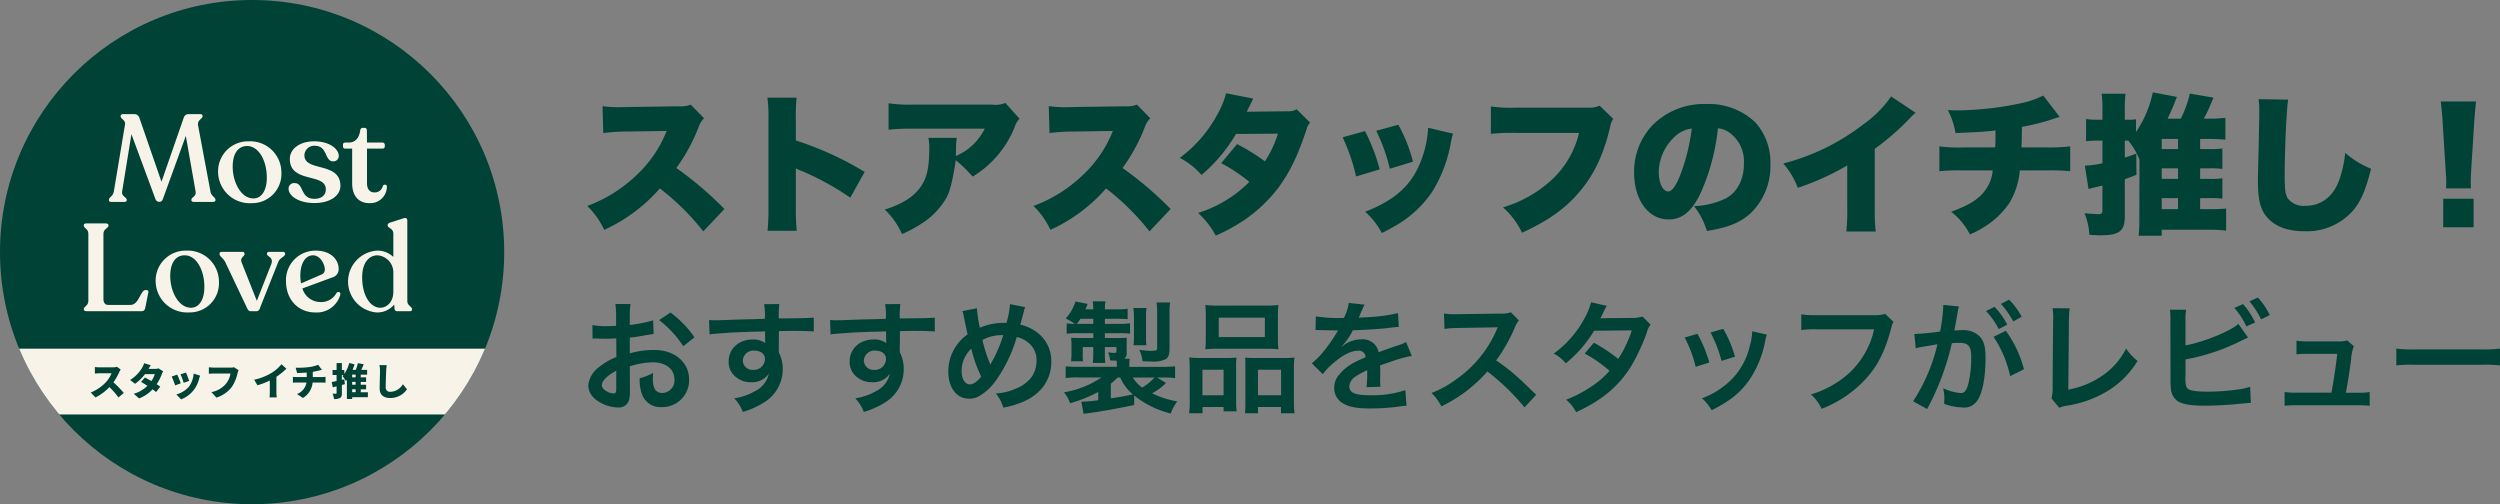 <svg xmlns="http://www.w3.org/2000/svg" xmlns:xlink="http://www.w3.org/1999/xlink" width="495.832" height="100" viewBox="0 0 495.832 100"><rect x="0" y="0" width="495.832" height="100" fill="#808080" stroke="none"/><defs><style>.a{fill:none;}.b{fill:#004236;}.c{fill:#f8f3e8;}.d{clip-path:url(#a);}</style><clipPath id="a"><circle class="a" cx="50" cy="50" r="50"/></clipPath></defs><g transform="translate(-388 -258)"><path class="b" d="M28.68-2.55a70.4,70.4,0,0,0-9.54-8.13,35.376,35.376,0,0,0,4.41-8.1,4.737,4.737,0,0,1,1.08-1.77l-2.64-2.7a5.5,5.5,0,0,1-2.4.33l-10.26.15c-.87.03-1.44.03-1.68.03a22.225,22.225,0,0,1-3.15-.21l.15,5.34a35.63,35.63,0,0,1,4.77-.3l7.8-.12a24.134,24.134,0,0,1-6.03,8.82A28.291,28.291,0,0,1,1.47-3.15,15.716,15.716,0,0,1,4.83,1.59,32.537,32.537,0,0,0,15.87-6.63a48.233,48.233,0,0,1,8.61,8.52ZM43.02,1.77a43.991,43.991,0,0,1-.18-4.59v-7.8a7.2,7.2,0,0,0,1.35.6A55.609,55.609,0,0,1,53.64-4.8l2.85-5.1a63.631,63.631,0,0,0-13.65-6.24v-4.11a38.792,38.792,0,0,1,.15-4.38H37.2a28.382,28.382,0,0,1,.21,4.35V-2.82a42.818,42.818,0,0,1-.18,4.59ZM84.39-23.58a5.026,5.026,0,0,1-2.58.33H66.09a28.557,28.557,0,0,1-4.86-.27v5.25A40.02,40.02,0,0,1,66-18.48H80.31a11.356,11.356,0,0,1-5.04,5.1,3.885,3.885,0,0,0-.69.36c0-.3.03-1.02.03-1.05a16.1,16.1,0,0,1,.15-2.58H69.12a8.15,8.15,0,0,1,.18,2.07c0,3.99-.51,6.12-1.95,7.98-1.41,1.8-3.57,3.12-6.87,4.17A15.1,15.1,0,0,1,63.9,2.43,27.331,27.331,0,0,0,68.13.12a14.943,14.943,0,0,0,4.68-5.07c1.05-1.98,1.74-7.29,1.74-7.29a28.924,28.924,0,0,1,3.36,3.27,20.291,20.291,0,0,0,8.37-9.93,3.87,3.87,0,0,1,.93-1.56ZM117.18-2.55a70.4,70.4,0,0,0-9.54-8.13,35.376,35.376,0,0,0,4.41-8.1,4.737,4.737,0,0,1,1.08-1.77l-2.64-2.7a5.5,5.5,0,0,1-2.4.33l-10.26.15c-.87.03-1.44.03-1.68.03A22.225,22.225,0,0,1,93-22.95l.15,5.34a35.63,35.63,0,0,1,4.77-.3l7.8-.12a24.134,24.134,0,0,1-6.03,8.82,28.291,28.291,0,0,1-9.72,6.06,15.716,15.716,0,0,1,3.36,4.74,32.537,32.537,0,0,0,11.04-8.22,48.234,48.234,0,0,1,8.61,8.52ZM128.19-25.5a19.243,19.243,0,0,1-1.74,4.2,25.871,25.871,0,0,1-7.47,8.61A14.642,14.642,0,0,1,123.3-9.3a31.541,31.541,0,0,0,6.84-8.13l8.31-.06A21.2,21.2,0,0,1,135.87-12a38.882,38.882,0,0,0-5.52-3.42l-3.15,3.78a32.252,32.252,0,0,1,5.58,3.72,24.564,24.564,0,0,1-10.17,6.15,16.761,16.761,0,0,1,3.51,4.5,34.922,34.922,0,0,0,5.16-2.76,28.747,28.747,0,0,0,7.29-6.78c2.22-3,3.81-6.24,5.58-11.58a2.74,2.74,0,0,1,.69-1.29l-2.67-2.64a3.318,3.318,0,0,1-1.83.39l-8.07.09c.84-1.71,1.26-2.55,1.29-2.61Zm23.1,8.73A38.269,38.269,0,0,1,153.96-9l4.68-1.41A37.794,37.794,0,0,0,155.73-18Zm6.66-1.29a35.3,35.3,0,0,1,2.7,7.53l4.59-1.41a30.7,30.7,0,0,0-2.91-7.32Zm10.29-.6a20.962,20.962,0,0,1-1.32,6.33c-1.86,4.98-5.13,7.98-11.16,10.32a15.3,15.3,0,0,1,3.3,4.23A40.619,40.619,0,0,0,162.69.21a21.8,21.8,0,0,0,6.3-6.09,27.071,27.071,0,0,0,3.75-9.78,12.067,12.067,0,0,1,.45-1.83Zm34.02-4.38a4.7,4.7,0,0,1-2.19.39H185.82a28.951,28.951,0,0,1-5.13-.24v5.43a41.429,41.429,0,0,1,5.04-.18h12.45a18.536,18.536,0,0,1-4.98,8.88,24.19,24.19,0,0,1-10.11,5.88,15.786,15.786,0,0,1,3.78,5.04C192.15-.27,195.51-2.67,198.3-6c2.88-3.42,4.68-7.17,6.03-12.75a3.986,3.986,0,0,1,.63-1.68Zm23.46,4.47a5.028,5.028,0,0,1,2.52,1.05,7.059,7.059,0,0,1,2.64,5.91c0,3.21-1.29,5.73-3.6,6.96a15.6,15.6,0,0,1-6.3,1.53,14.74,14.74,0,0,1,2.55,4.92c4.2-.66,6.57-1.62,8.61-3.45a12.909,12.909,0,0,0,3.99-9.69,11.928,11.928,0,0,0-2.94-8.34,13.378,13.378,0,0,0-9.78-3.69,14.344,14.344,0,0,0-10.86,4.41,13.337,13.337,0,0,0-3.45,9.15c0,5.49,2.82,9.33,6.84,9.33,2.73,0,4.74-1.68,6.48-5.52A42.026,42.026,0,0,0,225.72-18.57Zm-5.19.06a38.9,38.9,0,0,1-2.25,9.15c-.9,2.28-1.68,3.33-2.43,3.33-1.05,0-1.86-1.68-1.86-3.81a9.706,9.706,0,0,1,3.27-7.14A6,6,0,0,1,220.53-18.51Zm39.54-6.36a22.013,22.013,0,0,1-5.46,5.49,43.467,43.467,0,0,1-15.93,7.8,16.109,16.109,0,0,1,2.88,4.83,51.065,51.065,0,0,0,9.81-4.44v8.28a40.758,40.758,0,0,1-.18,4.83h5.82a42.878,42.878,0,0,1-.18-4.86V-14.49a50.287,50.287,0,0,0,6.93-6.03,10.736,10.736,0,0,1,1.17-1.11Zm30.18-.18a17.823,17.823,0,0,1-3.78,1.38,62.812,62.812,0,0,1-13.14,1.56c-.45,0-.99,0-2.01-.06a15.417,15.417,0,0,1,1.53,4.56c4.83-.21,5.07-.21,7.92-.51v.84c0,1.05,0,1.62-.06,2.52h-6.3a29.047,29.047,0,0,1-4.77-.21v4.92a41.378,41.378,0,0,1,4.68-.15h5.91a7.825,7.825,0,0,1-1.47,3.9c-1.29,1.8-3.15,2.97-6.78,4.29a13.787,13.787,0,0,1,3.72,4.5A16.773,16.773,0,0,0,278.61.96a16.269,16.269,0,0,0,4.98-4.8,15.144,15.144,0,0,0,2.01-6.36h5.34a40.746,40.746,0,0,1,4.65.15v-4.92a37.534,37.534,0,0,1-4.74.21h-4.92c.03-.66.06-2.58.09-4.08a44.555,44.555,0,0,0,5.82-1.44,11.184,11.184,0,0,1,1.68-.51ZM321.36-4.71h2.01a14.8,14.8,0,0,1,2.4.12V-8.64a14.957,14.957,0,0,1-2.46.12h-1.95v-2.1h1.86a18.679,18.679,0,0,1,2.55.12v-4.05a16.905,16.905,0,0,1-2.49.12h-1.92v-2.01h1.92c1.08,0,2.22.06,3.09.15v-4.35a23.825,23.825,0,0,1-3.09.18h-1.2a27.015,27.015,0,0,0,1.32-2.73c.42-1.02.42-1.02.6-1.44l-4.68-.81a21.934,21.934,0,0,1-1.8,4.98h-2.61c.57-1.2.84-1.83,1.29-2.91.33-.87.33-.87.57-1.41l-4.8-.9a21.621,21.621,0,0,1-3.33,7.86v-2.52a9.436,9.436,0,0,1-1.32.09h-.9v-2.1a20.553,20.553,0,0,1,.15-3.06h-4.74a21,21,0,0,1,.15,3.09v2.07h-1.05a12.774,12.774,0,0,1-2.19-.15v4.41a18.235,18.235,0,0,1,2.13-.12h1.11v4.5a23.738,23.738,0,0,1-3.48.48l.72,4.62c.27-.09.75-.21,2.76-.69v4.8c0,.72-.15.87-.78.87-.57,0-1.17-.03-2.76-.18a14.027,14.027,0,0,1,.96,4.29c1.08.06,1.65.09,2.19.09,3.72,0,4.83-.84,4.83-3.75V-8.46c.75-.27,1.17-.42,2.31-.87l-.03-4.2c-1.11.42-1.44.51-2.28.78v-3.36h.69a13.823,13.823,0,0,1,2.22,3.78v.57L309.3-.48a24.409,24.409,0,0,1-.15,3.24h4.59V1.56h9.18a30.913,30.913,0,0,1,3.6.18V-2.64a31.336,31.336,0,0,1-3.39.12h-1.77Zm-7.62-9.72v-2.01h3.24v2.01Zm0,3.81h3.24v2.1h-3.24Zm0,5.91h3.24v2.19h-3.24Zm19.2-19.62a14.091,14.091,0,0,1,.15,2.28c0,1.17-.06,4.02-.12,7.05-.15,6.03-.15,6.03-.15,6.81,0,4.2.57,6.12,2.28,7.77,1.62,1.53,3.9,2.28,6.96,2.28a12.15,12.15,0,0,0,9.42-3.87c1.65-1.83,2.64-4.02,3.78-8.52a18.235,18.235,0,0,1-5.13-3.15,22.8,22.8,0,0,1-1.2,5.43c-1.17,3.24-3.57,5.07-6.66,5.07a4.037,4.037,0,0,1-3.51-1.44c-.51-.81-.63-1.71-.63-4.71,0-5.01.36-13.02.69-14.91Zm42.12,17.7c-.03-.75-.03-1.08-.03-1.38,0-.45.03-1.05.09-2.31l.6-9.51c.09-1.26.27-3.36.36-4.05h-6.99c.15,1.47.3,2.82.36,4.05l.6,9.51c.12,1.77.12,1.77.12,2.34a11.1,11.1,0,0,1-.06,1.35Zm.54,7.71V-4.59h-6.03V1.08ZM9.912,28.656a15.362,15.362,0,0,1,4.608-.792c2.568,0,4.248,1.344,4.248,3.408a2.466,2.466,0,0,1-2.424,2.664,1.66,1.66,0,0,1-1.512-.816,4.624,4.624,0,0,1-.336-2.112,8.322,8.322,0,0,1,.048-1.056,10.125,10.125,0,0,1-2.664,1.056,8.018,8.018,0,0,0,.408,3.072,3.874,3.874,0,0,0,3.936,2.664,5.332,5.332,0,0,0,5.448-5.472c0-3.408-2.856-5.856-6.864-5.856a16.642,16.642,0,0,0-4.9.672v-3.12c.912-.1,1.392-.168,2.184-.312,1.656-.288,2.112-.36,2.544-.432l-.1-2.688a26.766,26.766,0,0,1-4.632.912V18.912a14.735,14.735,0,0,1,.144-2.616h-3a16.444,16.444,0,0,1,.144,2.76V20.64c-.264,0-.384,0-.96.024-.336.024-.6.024-.84.024a14.719,14.719,0,0,1-2.9-.216L2.52,23.16a4.5,4.5,0,0,1,.5-.024c.072,0,.288,0,.6.024.288,0,.96.024,1.32.024.6,0,.936,0,1.3-.024.792-.048.792-.048.984-.048l.024,3.7a12.839,12.839,0,0,0-3.5,2.04A5.122,5.122,0,0,0,1.68,32.4,3.525,3.525,0,0,0,3,35.112a7.476,7.476,0,0,0,4.536,1.7,2.109,2.109,0,0,0,2.208-1.392,7.146,7.146,0,0,0,.192-2.04ZM7.224,33.024c0,.792-.12,1.008-.528,1.008A2.885,2.885,0,0,1,5.16,33.5c-.552-.336-.792-.7-.792-1.1,0-.864,1.056-1.92,2.856-2.88ZM22.728,22.9a20.356,20.356,0,0,0-4.752-4.92L15.72,19.488a20.5,20.5,0,0,1,4.8,5.184Zm16.752.336v-1.56c1.9-.048,2.328-.048,2.9-.048,1.992,0,3.144.048,4.032.12l-.024-2.76c-.888.1-2.76.144-6.936.168a18.869,18.869,0,0,1,.12-2.856l-3.024.024a13.022,13.022,0,0,1,.144,2.9c-1.248.048-1.248.048-2.04.072-1.968.048-2.208.048-3.768.1-3.1.12-3.48.12-4.08.12a10.451,10.451,0,0,1-1.176-.048l.1,2.856c.648-.1.648-.1,4.272-.36,1.056-.072,3.312-.144,6.744-.24,0,.648,0,1.992.024,2.04a.989.989,0,0,0,.024.288,4.011,4.011,0,0,0-2.5-.72c-2.784,0-4.776,1.824-4.776,4.368a3.75,3.75,0,0,0,1.656,3.24,4.423,4.423,0,0,0,2.784.864,3.954,3.954,0,0,0,3.528-1.7A5.052,5.052,0,0,1,34.7,33.6a11.326,11.326,0,0,1-4.08,1.392,7.876,7.876,0,0,1,1.7,2.712,16.778,16.778,0,0,0,4.344-1.968,7.7,7.7,0,0,0,3.576-6.48,7.3,7.3,0,0,0-.768-3.384c0-.288-.024-.48-.024-.576Zm-2.76,3.96a2.187,2.187,0,0,1-2.352,2.16,1.894,1.894,0,0,1-2.04-1.9,2.1,2.1,0,0,1,2.232-1.92C35.88,25.536,36.72,26.184,36.72,27.192Zm26.76-3.96v-1.56c1.9-.048,2.328-.048,2.9-.048,1.992,0,3.144.048,4.032.12l-.024-2.76c-.888.1-2.76.144-6.936.168a18.869,18.869,0,0,1,.12-2.856l-3.024.024a13.022,13.022,0,0,1,.144,2.9c-1.248.048-1.248.048-2.04.072-1.968.048-2.208.048-3.768.1-3.1.12-3.48.12-4.08.12a10.451,10.451,0,0,1-1.176-.048l.1,2.856c.648-.1.648-.1,4.272-.36,1.056-.072,3.312-.144,6.744-.24,0,.648,0,1.992.024,2.04a.989.989,0,0,0,.024.288,4.011,4.011,0,0,0-2.5-.72c-2.784,0-4.776,1.824-4.776,4.368a3.75,3.75,0,0,0,1.656,3.24,4.423,4.423,0,0,0,2.784.864,3.954,3.954,0,0,0,3.528-1.7A5.052,5.052,0,0,1,58.7,33.6a11.326,11.326,0,0,1-4.08,1.392,7.876,7.876,0,0,1,1.7,2.712,16.778,16.778,0,0,0,4.344-1.968,7.7,7.7,0,0,0,3.576-6.48,7.3,7.3,0,0,0-.768-3.384c0-.288-.024-.48-.024-.576Zm-2.76,3.96a2.187,2.187,0,0,1-2.352,2.16,1.894,1.894,0,0,1-2.04-1.9,2.1,2.1,0,0,1,2.232-1.92C59.88,25.536,60.72,26.184,60.72,27.192Zm15.144-9.5a3.072,3.072,0,0,1,.24.816c.264,1.344.7,3.432.816,3.792a8.989,8.989,0,0,0-3.84,7.368c0,3.24,1.656,5.4,4.128,5.4a4.016,4.016,0,0,0,2.232-.648,10.768,10.768,0,0,0,2.856-2.64,28.83,28.83,0,0,0,4.368-8.952,5.662,5.662,0,0,1,2.16,1.032,4.393,4.393,0,0,1,1.752,3.72,5.751,5.751,0,0,1-.816,2.952A6.989,6.989,0,0,1,86.4,33.1a10.9,10.9,0,0,1-3.912.936,6.968,6.968,0,0,1,1.488,2.808,17.6,17.6,0,0,0,3.912-1.152c3.576-1.512,5.616-4.368,5.616-7.9a7.079,7.079,0,0,0-2.928-5.952A8.292,8.292,0,0,0,87.36,20.4c.1-.336.408-1.512.744-2.808a2.549,2.549,0,0,1,.24-.672l-3.024-.6a18.418,18.418,0,0,1-.7,3.72h-.648a11.618,11.618,0,0,0-4.632.96,23.585,23.585,0,0,1-.576-3.864Zm1.776,7.464a25.782,25.782,0,0,0,1.968,5.52c-.816,1.032-1.584,1.56-2.256,1.56-.96,0-1.632-1.08-1.632-2.64A6.068,6.068,0,0,1,77.64,25.152Zm3.768,3.168a2.054,2.054,0,0,0-.12-.36,27.881,27.881,0,0,1-1.44-4.536,7.96,7.96,0,0,1,4.128-.96,26.409,26.409,0,0,1-2.4,5.544,1.943,1.943,0,0,0-.144.312Zm28.536,6.1a18.312,18.312,0,0,0,7.248,3.576,9.176,9.176,0,0,1,1.3-2.4,17.071,17.071,0,0,1-4.992-1.608,10.992,10.992,0,0,0,2.76-2.04l-1.776-1.08h.96a17.81,17.81,0,0,1,2.616.12V28.656a24.73,24.73,0,0,1-2.736.1h-6.336v-.408a10.062,10.062,0,0,1,.072-1.2H108a1.355,1.355,0,0,0,.456-1.224v-1.9c0-.48,0-.744.024-1.032-.576.024-1.032.048-1.92.048h-2.424v-.96h2.736a19.488,19.488,0,0,1,2.256.1V20.112a13.575,13.575,0,0,1-2.376.12h-2.616V19.224h2.328c.96,0,1.512.024,2.184.072V17.232a13.048,13.048,0,0,1-2.208.12h-2.3a9.992,9.992,0,0,1,.1-1.584h-2.52a13.394,13.394,0,0,1,.12,1.584h-1.584a8.13,8.13,0,0,0,.456-1.08l-2.424-.48a8.288,8.288,0,0,1-1.92,3.36,12.75,12.75,0,0,1,1.8,1.08,12.139,12.139,0,0,1-1.608-.1V22.2a14.606,14.606,0,0,1,2.16-.12h3.12v.96H99.048c-.552,0-1.248-.024-1.608-.048.048.72.072.912.072,1.368v1.8a10.28,10.28,0,0,1-.072,1.248l-.024.24h2.4a6.771,6.771,0,0,1-.072-1.368V24.84h2.088v1.248a14.894,14.894,0,0,1-.1,1.9h2.472c-.048-.576-.072-1.128-.072-1.9V24.84h2.3v.744c0,.312-.1.408-.408.408a9.7,9.7,0,0,1-1.248-.12,5.252,5.252,0,0,1,.384,1.608c.6.024.768.048,1.3.048.024.192.048.576.048.816v.408H99.024a23.781,23.781,0,0,1-2.664-.1v2.328a17.072,17.072,0,0,1,2.568-.12h4.536a18.859,18.859,0,0,1-7.44,2.952,7.557,7.557,0,0,1,1.224,2.16,28.287,28.287,0,0,0,5.568-2.232v1.632a25.915,25.915,0,0,1-3.1.288h-.24l.432,2.424c.456-.072.552-.1,1.176-.168,2.544-.36,5.16-.816,8.856-1.584Zm-4.632-2.328c.48-.384.936-.816,1.368-1.224h.5a9.035,9.035,0,0,0,2.5,3.336c-1.368.312-1.992.432-4.368.792Zm8.664-1.224a10.577,10.577,0,0,1-2.448,1.992,6.461,6.461,0,0,1-1.848-1.992ZM98.568,20.232a11.451,11.451,0,0,0,.72-1.008h2.544v1.008Zm13.8,4.248a10.522,10.522,0,0,1-.072-1.656V18.888a11.07,11.07,0,0,1,.1-1.8h-2.616a13.3,13.3,0,0,1,.12,1.8v3.96a11.061,11.061,0,0,1-.1,1.632Zm4.584-6.336a13.469,13.469,0,0,1,.12-2.16h-2.688a16.678,16.678,0,0,1,.12,2.04v6.864c0,.432-.072.552-.288.624a7.051,7.051,0,0,1-.936.072,16.039,16.039,0,0,1-2.328-.216,6.978,6.978,0,0,1,.648,2.28c.6.024,1.272.048,1.752.048a5.57,5.57,0,0,0,2.784-.432c.624-.384.816-.888.816-2.16Zm7.2,4.92a19.934,19.934,0,0,1-.1,2.208,22.006,22.006,0,0,1,2.5-.1h9.5a22.006,22.006,0,0,1,2.5.1,19.037,19.037,0,0,1-.1-2.232V18.6a17.114,17.114,0,0,1,.1-2.112,18.888,18.888,0,0,1-2.736.12h-9.048a19.759,19.759,0,0,1-2.712-.12,18.315,18.315,0,0,1,.1,2.136Zm2.568-4.056h9.144v3.84H126.72Zm-5.76,16.368a18.045,18.045,0,0,1-.12,2.592H123.5V36.72h4.176v.864h2.592a16.506,16.506,0,0,1-.1-2.16V29.016a14.059,14.059,0,0,1,.072-2.088c-.576.048-1.1.072-1.8.072h-5.256a21.712,21.712,0,0,1-2.328-.1,22.407,22.407,0,0,1,.1,2.3Zm2.52-6.048h4.2v5.064h-4.2ZM133.728,27c-.72,0-1.224-.024-1.776-.072.048.5.048.888.048,1.968v6.936c0,.984-.024,1.464-.072,2.136H134.5V36.72h4.56v1.248h2.688a16.874,16.874,0,0,1-.12-2.568V29.208a20.676,20.676,0,0,1,.1-2.3,16.8,16.8,0,0,1-2.136.1Zm.768,2.328h4.584v5.064H134.5ZM145.92,21.48a2.651,2.651,0,0,1,.384-.024c.216,0,.216,0,.672.024.528,0,2.64.048,3.024.048,0,0,.312-.024.408-.024a1.174,1.174,0,0,0-.192.312,31.788,31.788,0,0,1-2.88,4.1,14.7,14.7,0,0,1-2.16,2.136l2.184,2.16a10.791,10.791,0,0,1,2.088-2.184c1.848-1.632,3.528-2.472,4.92-2.472a1.317,1.317,0,0,1,1.464,1.3c-2.712,1.128-4.08,2.04-5.16,3.384a3.825,3.825,0,0,0-1.056,2.664,3.48,3.48,0,0,0,1.752,3.1c1.224.72,2.808,1.008,5.352,1.008a43.53,43.53,0,0,0,6.144-.432,7.072,7.072,0,0,1,1.1-.1l-.24-3.1a20.852,20.852,0,0,1-7.056,1.008c-2.9,0-4.056-.5-4.056-1.752a2.527,2.527,0,0,1,1.248-1.968,14.586,14.586,0,0,1,2.3-1.248V30a19,19,0,0,1-.144,2.784l2.784-.072a9.853,9.853,0,0,1-.072-1.272c0-.168,0-.384.024-.792v-.96c0-.336,0-.336-.024-.96v-.264q3.1-1.08,3.6-1.224A21.186,21.186,0,0,1,165,26.592l-1.128-2.76a7.5,7.5,0,0,1-1.776.72q-.9.288-3.672,1.3a3.158,3.158,0,0,0-3.432-2.544,5.8,5.8,0,0,0-3.384,1.08c-.312.24-.312.24-.48.36L151.1,24.7a12.419,12.419,0,0,0,2.208-3.192c2.424-.072,5.472-.264,7.224-.48,1.224-.144,1.224-.144,1.9-.192l-.168-2.736a32.423,32.423,0,0,1-6.288.816c-1.32.072-1.32.072-1.512.1.048-.1.1-.168.216-.432a18.338,18.338,0,0,1,.96-2.16L152.5,16.08a9.505,9.505,0,0,1-.96,2.976,29,29,0,0,1-5.568-.312ZM189.672,34.3c-2.9-2.808-2.9-2.808-3.5-3.336a37.2,37.2,0,0,0-4.44-3.48,31.785,31.785,0,0,0,3.744-6.624,4.615,4.615,0,0,1,.768-1.3l-1.584-1.632a5.2,5.2,0,0,1-2.136.264l-8.448.12H173.5a10.5,10.5,0,0,1-2.112-.144l.1,3.072a18.914,18.914,0,0,1,2.616-.192c7.56-.12,7.56-.12,7.944-.144l-.264.624a23.133,23.133,0,0,1-8.064,9.768,19.815,19.815,0,0,1-4.8,2.64,9.628,9.628,0,0,1,1.944,2.664A28.521,28.521,0,0,0,180,29.664a46.136,46.136,0,0,1,7.368,7.128Zm21.072-15.528a6.3,6.3,0,0,1-2.112.288c-5.856.048-5.856.048-6.24.1A11.962,11.962,0,0,0,202.968,18a12.643,12.643,0,0,1,.72-1.344l-3.12-.7a14.631,14.631,0,0,1-1.392,3.336,20.632,20.632,0,0,1-6.024,6.84,7.619,7.619,0,0,1,2.4,1.92,24.83,24.83,0,0,0,5.616-6.456l7.464-.072a22.93,22.93,0,0,1-2.688,5.664,31.239,31.239,0,0,0-4.824-3.216L199.3,26.112a27.171,27.171,0,0,1,4.92,3.432,17.422,17.422,0,0,1-3.936,3.336,24.188,24.188,0,0,1-4.68,2.4,7.617,7.617,0,0,1,1.992,2.472c5.112-2.352,8.5-5.184,10.944-9.168a40.254,40.254,0,0,0,3.072-6.6,4.3,4.3,0,0,1,.744-1.608Zm8.376,4.176a24.011,24.011,0,0,1,2.184,5.808l2.712-.864a27.684,27.684,0,0,0-2.352-5.688Zm5.136-1.008a26.392,26.392,0,0,1,2.184,5.64l2.664-.84a23.577,23.577,0,0,0-2.328-5.52Zm8.256-.24a10.646,10.646,0,0,1-.432,2.76,13.8,13.8,0,0,1-5.448,8.328,15.568,15.568,0,0,1-4.08,2.208,8.718,8.718,0,0,1,1.92,2.376c3.552-1.8,5.544-3.36,7.32-5.784a20.487,20.487,0,0,0,3.312-7.992,5.05,5.05,0,0,1,.336-1.224Zm26.4-3.432a8.771,8.771,0,0,1-2.568.24H245.328a16.905,16.905,0,0,1-3.072-.168v3.12a19.053,19.053,0,0,1,3.024-.144H256.7a16.629,16.629,0,0,1-7.272,10.464,19.527,19.527,0,0,1-5.256,2.448,8.832,8.832,0,0,1,2.112,2.856,23.368,23.368,0,0,0,8.928-6.12c2.3-2.592,3.72-5.472,4.92-10.056a3.61,3.61,0,0,1,.408-1.08Zm21.48,4.536a22.448,22.448,0,0,1,3.288,7.8l2.736-1.368a22.322,22.322,0,0,0-3.6-7.632Zm-7.056-5.28a5.586,5.586,0,0,1,.192-.744l-3.12-.312V16.9a33.76,33.76,0,0,1-.624,4.848,49.291,49.291,0,0,1-5.112.5l.288,2.832a9.855,9.855,0,0,1,.984-.24l2.184-.36c.768-.144.768-.144,1.128-.192a35.3,35.3,0,0,1-4.824,11.3l2.784,1.536a51.527,51.527,0,0,0,4.9-13.056c.552-.048.936-.072,1.44-.072,1.848,0,2.4.648,2.4,2.856a21.325,21.325,0,0,1-.624,5.472c-.36,1.176-.744,1.632-1.44,1.632a10.047,10.047,0,0,1-3.5-.96,9.015,9.015,0,0,1,.24,2.04c0,.24-.024.6-.048,1.056a11.126,11.126,0,0,0,3.7.72,3.039,3.039,0,0,0,2.664-1.08c1.152-1.32,1.848-4.608,1.848-8.736,0-2.184-.312-3.336-1.128-4.248A4.649,4.649,0,0,0,274.1,21.48c-.432,0-.768.024-1.488.048.072-.312.072-.312.144-.72.24-1.3.408-2.28.528-2.976Zm5.568.168a16.2,16.2,0,0,1,2.52,3.576l1.68-.888a15.553,15.553,0,0,0-2.52-3.528Zm7.056,1.128a13.879,13.879,0,0,0-2.5-3.384l-1.608.84a17.683,17.683,0,0,1,2.448,3.48Zm6.12-1.7a11.672,11.672,0,0,1,.12,2.472l-.1,12.96a8.464,8.464,0,0,1-.216,2.472l1.536,1.848a6.876,6.876,0,0,1,1.44-.408,21.878,21.878,0,0,0,8.736-3.288,17.892,17.892,0,0,0,5.352-5.592,11.273,11.273,0,0,1-2.28-2.448,14.183,14.183,0,0,1-4.9,5.5,17.262,17.262,0,0,1-6.552,2.64l.12-13.7a18.573,18.573,0,0,1,.144-2.424Zm26.376,2.544a12.185,12.185,0,0,1,.12-2.232H315.36a12.675,12.675,0,0,1,.1,2.208l.024,11.136a18.084,18.084,0,0,0,.072,2.208,3.318,3.318,0,0,0,1.176,2.448c.936.72,2.592,1.032,5.616,1.032,1.464,0,4.488-.144,5.9-.288,2.544-.24,2.664-.264,3.168-.264l-.144-3.192a14.18,14.18,0,0,1-2.736.576,45.262,45.262,0,0,1-5.568.384c-2.328,0-3.7-.192-4.1-.624-.336-.336-.432-.888-.432-2.28a1.594,1.594,0,0,1,.024-.312V27.288A40.635,40.635,0,0,0,328.7,23.976c1.272-.624,1.992-.96,2.16-1.032l-1.92-2.712c-1.56,1.464-6.864,3.6-10.488,4.272Zm9.7-2.592a15.35,15.35,0,0,1,2.376,3.672l1.728-.792a15.259,15.259,0,0,0-2.4-3.648Zm7.008,1.416A14.119,14.119,0,0,0,332.808,15l-1.656.768a17.862,17.862,0,0,1,2.3,3.576Zm15.1,15.408c.408-2.16.672-3.864,1.032-6.5a8.639,8.639,0,0,1,.552-2.736L350.52,23.5a5.354,5.354,0,0,1-1.776.216h-6.072a13.72,13.72,0,0,1-2.208-.144V26.28a15.416,15.416,0,0,1,2.136-.1h5.952c-.24,2.184-.744,5.568-1.152,7.7h-7.08a10.839,10.839,0,0,1-2.208-.144V36.48a17.836,17.836,0,0,1,2.208-.1h12.456a18.338,18.338,0,0,1,2.208.1V33.744a10.7,10.7,0,0,1-2.208.144Zm10.008-5.424a26.347,26.347,0,0,1,3.912-.12H376.92a26.347,26.347,0,0,1,3.912.12V25.128a23.569,23.569,0,0,1-3.888.168H364.152a23.569,23.569,0,0,1-3.888-.168Z" transform="translate(503 302)"/><g transform="translate(136.396 29.93)"><g transform="translate(251.604 228.07)"><circle class="b" cx="50" cy="50" r="50"/><g transform="translate(21.596 22.634)"><path class="c" d="M289.533,262.661v.073c0,.221-.221.344-.54.344h-3.7c-.319,0-.539-.122-.539-.344v-.073c0-.539,1.03-.663.834-1.667l-1.937-11.014-4.537,12.484c-.147.394-.319.589-.711.589a.779.779,0,0,1-.785-.563l-4.757-12.852-1.841,11.356c-.171,1,.908,1.128.908,1.667v.073c0,.221-.2.344-.515.344h-2.5c-.319,0-.515-.122-.515-.344v-.073c0-.539.809-.663.98-1.667l2.208-13.244c.148-.957-.858-1.079-.858-1.644v-.073c0-.22.171-.368.466-.368h2.159a1.051,1.051,0,0,1,1.078.711l4.392,12.705,4.414-12.705a.983.983,0,0,1,1.006-.711h2.281c.244,0,.441.123.441.343v.073c0,.565-1.079.711-.884,1.815l2.453,13.1C288.724,262,289.533,262.122,289.533,262.661Z" transform="translate(-268.391 -245.664)"/><path class="c" d="M285.226,255.867a5.943,5.943,0,0,1,6.082-6.009,6.187,6.187,0,0,1,6.475,6.206,5.8,5.8,0,0,1-5.91,6.058A6.272,6.272,0,0,1,285.226,255.867Zm9.664,1.2c0-3.435-1.644-6.279-3.9-6.279-1.741,0-2.869,1.423-2.869,4.121,0,3.041,1.643,6.278,4.121,6.278C293.762,261.189,294.89,259.719,294.89,257.07Z" transform="translate(-263.568 -244.463)"/><path class="c" d="M296.094,259.276a1.084,1.084,0,0,1,1.226-1.128c1.84,0,1.03,3.115,3.9,3.115,1.3,0,2.258-.637,2.258-1.887,0-3.311-7.137-1.128-7.137-6.034,0-1.988,1.986-3.484,4.806-3.484,3.066,0,4.905,1.5,4.905,2.919a1.065,1.065,0,0,1-1.128,1.055c-1.716,0-1.055-3.09-3.63-3.09a1.933,1.933,0,0,0-2.06,1.889c0,3.336,7.137,1.2,7.137,6.058,0,1.913-1.986,3.409-5.151,3.409C298.007,262.1,296.094,260.626,296.094,259.276Z" transform="translate(-260.455 -244.463)"/><path class="c" d="M306.3,258.743V251.9h-1.4a.4.4,0,0,1-.417-.417v-.343a.393.393,0,0,1,.417-.441h.76c1.276,0,2.036-.956,2.232-2.379.049-.343.246-.54.491-.54h.367c.319,0,.467.2.467.54l.024,2.379h3.09a.44.44,0,0,1,.441.441v.343a.419.419,0,0,1-.441.417h-3.09v6.867c0,1.178.588,1.815,1.4,1.815a1.611,1.611,0,0,0,1.741-1.275c.22-.392.809-.319.809.122a3.3,3.3,0,0,1-3.458,3.287C307.672,262.717,306.3,261.392,306.3,258.743Z" transform="translate(-258.051 -245.058)"/></g><g transform="translate(16.616 43.245)"><path class="c" d="M264.52,279.583v-.073c0-.539.908-.663.908-1.618V264.548c0-.98-.908-1.054-.908-1.618v-.073c0-.22.2-.344.516-.344h3.85c.318,0,.539.124.539.344v.073c0,.565-1.006.638-1.006,1.618v12.975c0,.638.295,1.153.908,1.153h4.489c1.643,0,1.962-2.943,2.919-2.943h.244c.27,0,.417.172.344.49l-.614,3.067c-.1.416-.269.637-.711.637H265.036C264.717,279.927,264.52,279.78,264.52,279.583Z" transform="translate(-264.52 -261.448)"/><path class="c" d="M275.6,272.716a5.942,5.942,0,0,1,6.082-6.008,6.187,6.187,0,0,1,6.475,6.2,5.8,5.8,0,0,1-5.911,6.058A6.271,6.271,0,0,1,275.6,272.716Zm9.663,1.2c0-3.434-1.643-6.278-3.9-6.278-1.742,0-2.87,1.423-2.87,4.121,0,3.041,1.644,6.278,4.121,6.278C284.133,278.038,285.261,276.568,285.261,273.917Z" transform="translate(-261.346 -260.247)"/><path class="c" d="M298.454,267.242v.073c0,.54-1.03.711-1.373,1.62l-3.655,9.2a.684.684,0,0,1-.711.539h-1.03c-.392,0-.563-.171-.736-.539l-4.365-9.2c-.417-.859-1.128-1.079-1.128-1.62v-.073c0-.221.171-.344.441-.344h4.1a.389.389,0,0,1,.417.368v.073c0,.467-.957.687-.589,1.644l3.017,7.628,2.87-7.284c.515-1.4-.858-1.472-.858-1.988v-.073c0-.246.171-.368.441-.368h2.722C298.283,266.9,298.454,267.02,298.454,267.242Z" transform="translate(-258.523 -260.192)"/><path class="c" d="M306.485,275.365a4.814,4.814,0,0,1-4.979,3.606c-3.287,0-5.812-2.428-5.812-6.23a5.84,5.84,0,0,1,5.861-6.032c3.163,0,4.586,1.887,4.586,3.6a1.682,1.682,0,0,1-1.25,1.716l-5.936,2.183a3.737,3.737,0,0,0,3.606,2.7,3.4,3.4,0,0,0,3.139-1.789C305.97,274.777,306.534,274.875,306.485,275.365Zm-7.947-3.728a7.856,7.856,0,0,0,.148,1.57l4.07-1.765a1.021,1.021,0,0,0,.638-1.03c0-1-.907-2.771-2.33-2.771C299.52,267.639,298.538,269.282,298.538,271.637Z" transform="translate(-255.589 -260.247)"/><path class="c" d="M317.945,279.747v.073c0,.221-.147.344-.417.344h-2.551a.471.471,0,0,1-.49-.466l-.073-.858a4.31,4.31,0,0,1-3.434,1.569,6.145,6.145,0,0,1,.049-12.263,4.542,4.542,0,0,1,3.214,1.25v-4.612c0-1.078-1.128-1.1-1.128-1.643v-.049c0-.22.171-.392.441-.49l2.6-.834c.589-.2.859-.049.859.441v15.918C317.013,279.084,317.945,279.232,317.945,279.747Zm-3.7-3.434V272.39a3.4,3.4,0,0,0-3.116-3.311c-1.814,0-3.017,1.57-3.066,4.169-.073,3.336,1.35,6.18,3.582,6.229C312.844,279.477,314.242,278.448,314.242,276.313Z" transform="translate(-252.847 -261.685)"/></g><g class="d"><path class="c" d="M0,0H96.644V13.042H0Z" transform="translate(1.186 69.156)"/></g><g transform="translate(17.995 71.984)"><path class="b" d="M271.538,285.164a4.288,4.288,0,0,0-.307.549,11.691,11.691,0,0,1-1.136,1.985,19.912,19.912,0,0,1,2.046,2.1l-1.045.91a14.879,14.879,0,0,0-1.8-2.06,10.066,10.066,0,0,1-2.759,2.052l-.947-.984a8.389,8.389,0,0,0,3.075-2.112,5.5,5.5,0,0,0,1.052-1.7h-2.338c-.338,0-.753.045-.962.06v-1.294a8.662,8.662,0,0,0,.962.06h2.511a3.227,3.227,0,0,0,.9-.112Z" transform="translate(-265.592 -283.856)"/><path class="b" d="M278.219,285.668a3.889,3.889,0,0,0-.293.616,8.742,8.742,0,0,1-1,1.948c.278.18.526.346.714.481l-.827,1.076c-.18-.158-.428-.346-.7-.542a7.076,7.076,0,0,1-2.669,1.8l-1.06-.919a6.278,6.278,0,0,0,2.707-1.578c-.459-.3-.91-.579-1.263-.782l.774-.871c.368.2.827.443,1.277.706a4.785,4.785,0,0,0,.677-1.375h-1.932a9.384,9.384,0,0,1-1.976,1.925l-.985-.76a7.139,7.139,0,0,0,2.384-2.428,3.928,3.928,0,0,0,.4-.9l1.316.406c-.166.233-.338.526-.45.722h1.247a2.824,2.824,0,0,0,.745-.1Z" transform="translate(-263.853 -284.013)"/><path class="b" d="M279.872,287.64l-1.113.413a13.494,13.494,0,0,0-.691-1.751l1.1-.392C279.375,286.33,279.722,287.2,279.872,287.64Zm3.843-1.519c-.105.293-.158.473-.211.655a6.161,6.161,0,0,1-1.007,2.134,5.967,5.967,0,0,1-2.549,1.918l-.955-.978a5.072,5.072,0,0,0,2.518-1.564,5.014,5.014,0,0,0,.919-2.578Zm-2.173,1.045-1.091.376a14.225,14.225,0,0,0-.624-1.684l1.083-.353C281.06,285.835,281.428,286.812,281.542,287.165Z" transform="translate(-262.018 -283.601)"/><path class="b" d="M289.693,285.271a3.714,3.714,0,0,0-.2.6,7.91,7.91,0,0,1-1.135,2.722,6.165,6.165,0,0,1-3.061,2.112l-.992-1.09a4.926,4.926,0,0,0,2.955-1.738,4.2,4.2,0,0,0,.826-1.939h-3.308c-.368,0-.782.022-.978.037v-1.286c.233.031.729.068.978.068H288.1a3,3,0,0,0,.692-.068Z" transform="translate(-260.374 -283.834)"/><path class="b" d="M295.2,289.712a5.581,5.581,0,0,0,.075,1.09h-1.443a9.9,9.9,0,0,0,.06-1.09v-2.263a13.686,13.686,0,0,1-2.458.947l-.647-1.105a11.092,11.092,0,0,0,3.452-1.352,7.831,7.831,0,0,0,1.962-1.715l.978.88a12.82,12.82,0,0,1-1.977,1.608Z" transform="translate(-258.374 -283.968)"/><path class="b" d="M302.505,286.741c.157,0,.556-.03.728-.045v1.166c-.225-.014-.488-.03-.706-.03h-1.856a3.965,3.965,0,0,1-1.925,3.059l-1.167-.782a2.985,2.985,0,0,0,1.873-2.277h-1.97c-.226,0-.52.015-.722.03V286.7a7.086,7.086,0,0,0,.714.045h2.03v-.894c-.7.053-1.437.082-1.91.09l-.286-1.045a17.906,17.906,0,0,0,2.587-.121,7.343,7.343,0,0,0,1.872-.466l.744,1c-.307.076-.534.135-.669.165a11.331,11.331,0,0,1-1.135.226v1.045Z" transform="translate(-256.663 -283.945)"/><path class="b" d="M309.916,290.815H306.8v.36h-1.046v-3.8c-.067.082-.135.158-.2.233a7.779,7.779,0,0,0-.677-.978,2.663,2.663,0,0,0,.188-.21h-.309v.955l.473-.113.129.97c-.2.053-.4.113-.6.166v1.594c0,.511-.076.8-.352.97a2.232,2.232,0,0,1-1.2.217,4.136,4.136,0,0,0-.3-1.068c.27.015.57.015.669.015s.135-.037.135-.143v-1.316l-.751.2-.219-1.06c.278-.045.609-.112.97-.2v-1.187h-.8v-1h.8v-1.367h1.045v1.367h.489v.775a6.786,6.786,0,0,0,.978-2.165l1.045.264a10,10,0,0,1-.383,1.1h.639a10.424,10.424,0,0,0,.413-1.33l1.158.225c-.151.376-.323.759-.481,1.105h1.15v.955H308.5v.534h1.066v.909H308.5v.557h1.066v.91H308.5v.579h1.42Zm-2.428-4.474H306.8v.534h.684Zm0,1.443H306.8v.557h.684Zm-.684,2.046h.684v-.579H306.8Z" transform="translate(-254.949 -284.025)"/><path class="b" d="M311.552,284.373c-.053.354-.1.805-.113,1.128-.037.781-.09,2.39-.09,3.21a.828.828,0,0,0,.917.94,2.916,2.916,0,0,0,2.482-1.512l.819,1.007a3.952,3.952,0,0,1-3.309,1.737c-1.3,0-2.112-.587-2.112-1.887,0-.939.067-2.932.067-3.5a5.421,5.421,0,0,0-.112-1.144Z" transform="translate(-252.841 -283.93)"/></g></g></g></g></svg>